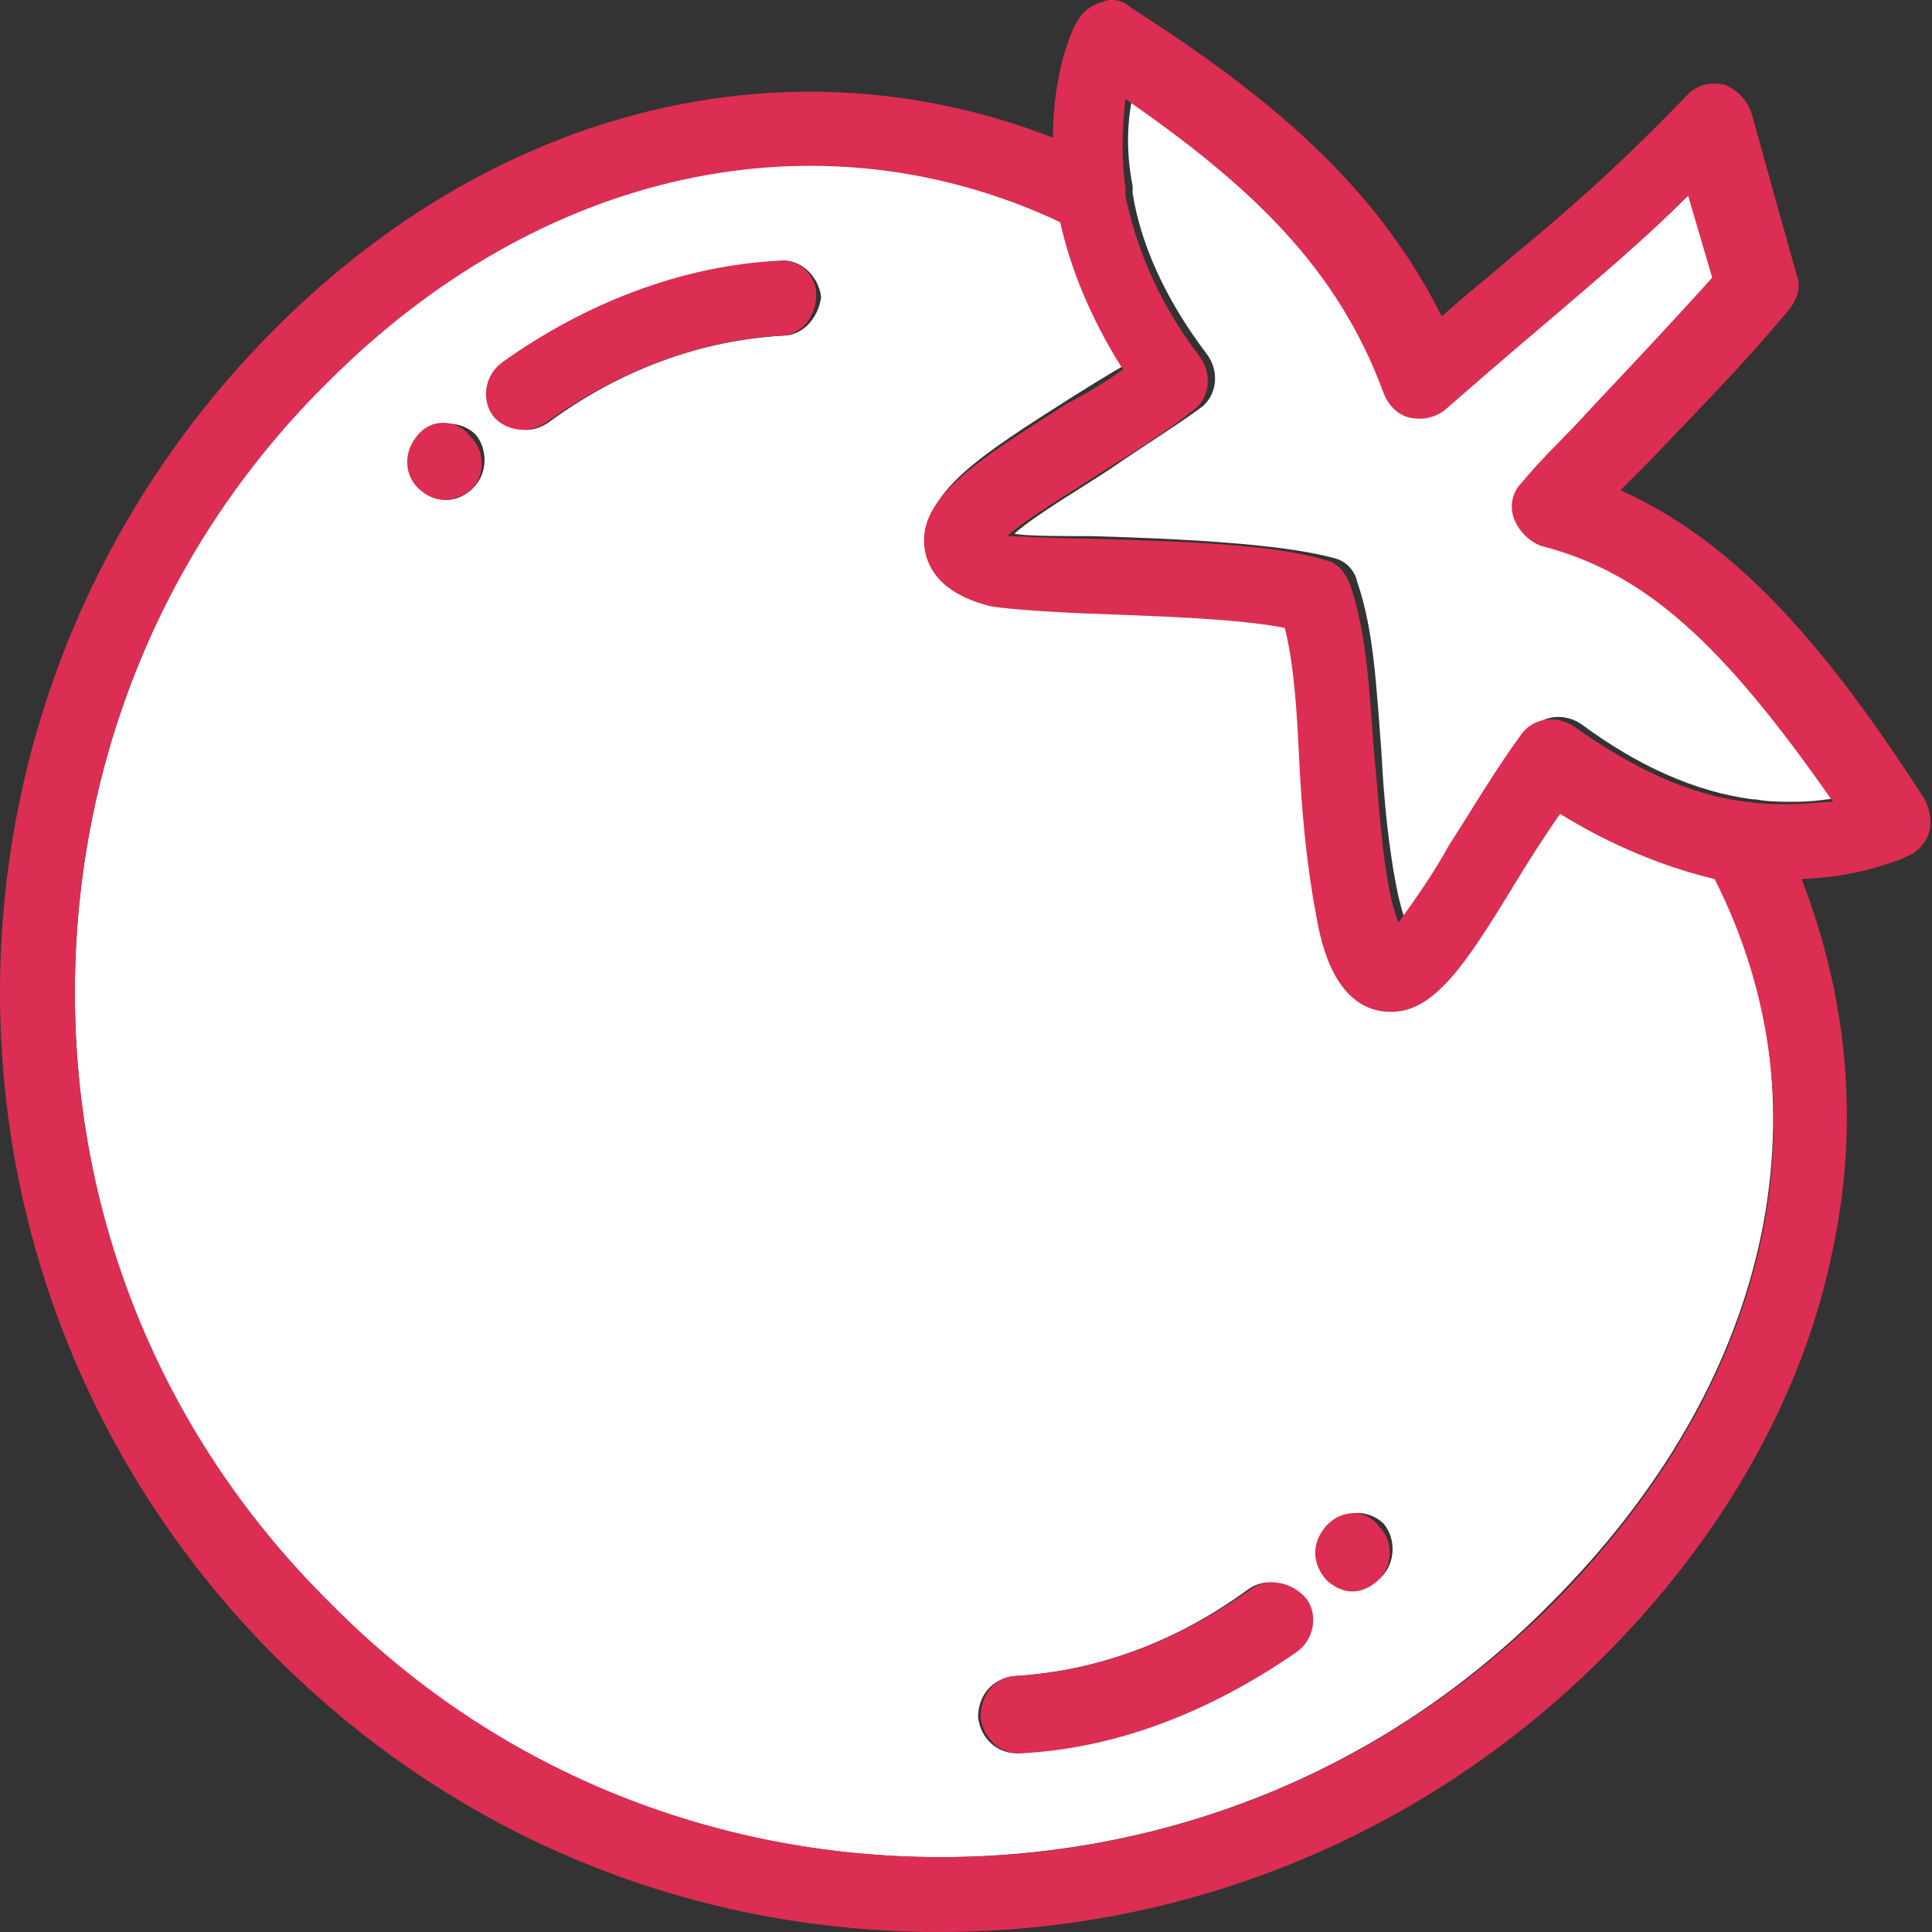 <?xml version="1.0" encoding="utf-8"?>
<!-- Generator: Adobe Illustrator 18.0.0, SVG Export Plug-In . SVG Version: 6.00 Build 0)  -->
<!DOCTYPE svg PUBLIC "-//W3C//DTD SVG 1.1//EN" "http://www.w3.org/Graphics/SVG/1.1/DTD/svg11.dtd">
<svg version="1.1" id="Layer_1" xmlns="http://www.w3.org/2000/svg" xmlns:xlink="http://www.w3.org/1999/xlink" x="0px" y="0px"
	 viewBox="0 0 80 80" enable-background="new 0 0 80 80" xml:space="preserve">
<rect x="0" y="0" width="80" height="80" fill="#333333" stroke="none"/>
<g>
	<path fill="#FFFFFF" d="M63.9,22.5c-0.5-0.1-0.9-0.6-1.1-1.1c-0.2-0.5,0-1.1,0.3-1.5c1-1,1.9-2,2.8-3c1.6-1.7,3.3-3.5,5.1-5.5
		l-1-3.4c-1.9,1.9-3.7,3.4-5.8,5.2c-1.3,1.1-2.7,2.3-4.3,3.7c-0.4,0.3-0.9,0.5-1.4,0.3c-0.5-0.1-0.9-0.5-1.1-1
		C55.7,11,52,7.6,46.9,4c-0.2,0.9-0.3,2.2,0,3.7l0,0.3c0.3,1.9,1.2,4.2,3.1,6.7c0.5,0.7,0.4,1.7-0.3,2.2c-1.1,0.8-2.4,1.6-3.7,2.5
		c-1.2,0.8-3.1,1.9-4,2.7c0.5,0.1,1.9,0.1,3.2,0.1c3.5,0.1,7.8,0.3,10,0.9c0.5,0.1,0.9,0.5,1,1c0.7,2,0.8,4.5,1,7
		c0.1,2,0.3,4.1,0.7,6c0.1,0.4,0.2,0.8,0.3,1c0.6-0.8,1.4-2.1,2.1-3.2c0.9-1.5,1.9-3.1,3-4.6c0.5-0.7,1.5-0.8,2.2-0.3
		c2.3,1.7,4.7,2.8,7.1,3.1l0.1,0c0.5,0.1,1.1,0.1,1.6,0.1c0.8,0,1.4-0.1,2-0.2C71.5,26.5,68.2,23.7,63.9,22.5L63.9,22.5z"/>
	<path fill="#FFFFFF" d="M64.7,33.5c-0.7,1-1.4,2.1-2,3.1c-1.9,3.1-3.2,5.1-5,5.1c-2.2,0-2.8-2.8-3.1-4c-0.4-2.1-0.6-4.3-0.7-6.4
		c-0.1-2-0.3-3.9-0.6-5.5c-2.1-0.4-5.8-0.5-8.3-0.6c-2.3-0.1-3.4-0.1-3.9-0.3c-1.6-0.4-2.6-1.2-2.7-2.3c-0.3-2.2,2.3-3.8,5.9-6.1
		c0.8-0.5,1.6-1,2.3-1.4c-1.4-2.2-2.2-4.2-2.6-6.1c-10-4.7-21.6-2.2-30.3,6.5C6.8,22.5,3.1,31.5,3.1,41.1c0,9.6,3.7,18.6,10.5,25.3
		c6.8,6.8,15.8,10.5,25.3,10.5c9.6,0,18.6-3.7,25.3-10.5c9.1-9.1,11.6-20.3,6.9-30.2C69,35.7,66.8,34.8,64.7,33.5L64.7,33.5z
		 M19.6,20.2L19.6,20.2c-0.3,0.3-0.7,0.5-1.1,0.5c-0.4,0-0.8-0.2-1.1-0.5c-0.6-0.6-0.6-1.6,0-2.2l0.1,0c0.6-0.6,1.6-0.6,2.2,0
		C20.2,18.6,20.2,19.6,19.6,20.2L19.6,20.2z M32.4,13.9c-3.4,0.2-6.7,1.4-9.7,3.6c-0.3,0.2-0.6,0.3-0.9,0.3c-0.5,0-1-0.2-1.3-0.6
		c-0.5-0.7-0.3-1.7,0.4-2.2c3.5-2.5,7.4-3.9,11.4-4.2c0.8-0.1,1.6,0.6,1.7,1.5C33.9,13.1,33.3,13.9,32.4,13.9L32.4,13.9z M53.6,68.4
		c-3.5,2.5-7.4,3.9-11.4,4.2h-0.1c-0.8,0-1.5-0.6-1.6-1.5c0-0.9,0.6-1.6,1.5-1.7c3.4-0.2,6.7-1.4,9.7-3.6c0.7-0.5,1.7-0.3,2.2,0.4
		C54.5,66.9,54.3,67.9,53.6,68.4L53.6,68.4z M57.2,65.3L57.2,65.3c-0.3,0.3-0.8,0.5-1.1,0.5c-0.4,0-0.8-0.2-1.1-0.5
		c-0.6-0.6-0.6-1.6,0-2.2l0.1,0c0.6-0.6,1.6-0.6,2.2,0C57.8,63.7,57.8,64.7,57.2,65.3L57.2,65.3z"/>
	<path fill="#DB2E52" d="M32.2,10.8c-3.9,0.2-7.9,1.7-11.4,4.2c-0.7,0.5-0.9,1.5-0.4,2.2c0.3,0.4,0.8,0.6,1.3,0.6
		c0.3,0,0.6-0.1,0.9-0.3c3.1-2.2,6.4-3.4,9.7-3.6c0.9,0,1.5-0.8,1.5-1.7C33.8,11.4,33.1,10.7,32.2,10.8L32.2,10.8z"/>
	<path fill="#DB2E52" d="M17.4,17.9L17.4,17.9c-0.7,0.7-0.7,1.7-0.1,2.3c0.3,0.3,0.7,0.5,1.1,0.5c0.4,0,0.8-0.2,1.1-0.4l0,0
		c0.6-0.6,0.6-1.6,0-2.2C19,17.4,18,17.3,17.4,17.9L17.4,17.9z"/>
	<path fill="#DB2E52" d="M67.1,20.3c0.4-0.4,0.8-0.8,1.2-1.2c1.8-1.9,3.8-3.9,5.8-6.3c0.3-0.4,0.5-0.9,0.3-1.4l-1.9-6.8
		c-0.2-0.5-0.6-0.9-1.1-1.1c-0.6-0.1-1.1,0-1.5,0.4c-2.6,2.7-4.7,4.6-7.5,6.9c-0.8,0.7-1.7,1.4-2.7,2.3C57,7.7,52.6,4,46.8,0.3
		C46.5,0,46-0.1,45.6,0.1c-0.4,0.1-0.8,0.4-1,0.8c-0.1,0.1-1,1.9-1,4.8c-10.8-4.2-22.9-1.4-32.2,7.9C4.1,20.9,0,30.7,0,41.1
		c0,10.4,4.1,20.2,11.4,27.5C18.8,76,28.5,80,38.9,80c10.4,0,20.2-4.1,27.5-11.4c5-5,8.3-10.9,9.5-16.9c1.1-5.2,0.6-10.4-1.3-15.3
		c2.6-0.1,4.3-0.9,4.5-1c0.4-0.2,0.7-0.6,0.8-1c0.1-0.4,0-0.9-0.2-1.3C75.7,26.9,72,22.5,67.1,20.3L67.1,20.3z M64.3,66.4
		c-6.8,6.8-15.8,10.5-25.3,10.5c-9.6,0-18.6-3.7-25.3-10.5C6.8,59.6,3.1,50.6,3.1,41.1c0-9.6,3.7-18.6,10.5-25.3
		C22.4,7,33.9,4.5,43.9,9.2c0.4,1.8,1.2,3.9,2.6,6.1c-0.7,0.5-1.5,1-2.3,1.4c-3.6,2.3-6.3,3.9-5.9,6.1c0.2,1.1,1.1,1.9,2.7,2.3
		c0.6,0.1,1.7,0.2,3.9,0.3c2.6,0.1,6.3,0.2,8.3,0.6c0.4,1.6,0.5,3.5,0.6,5.5c0.1,2.1,0.3,4.3,0.7,6.4c0.2,1.2,0.8,4,3.1,4
		c1.8,0,3.1-2,5-5.1c0.6-1,1.3-2.1,2-3.1c2.1,1.3,4.3,2.2,6.4,2.7C75.9,46.1,73.3,57.3,64.3,66.4L64.3,66.4z M74,33.3
		c-0.5,0-1.1,0-1.6-0.1l-0.1,0c-2.4-0.3-4.7-1.4-7.1-3.1c-0.7-0.5-1.7-0.4-2.2,0.3c-1.1,1.5-2.1,3.2-3,4.6c-0.6,1.1-1.5,2.4-2.1,3.2
		c-0.1-0.3-0.2-0.6-0.3-1c-0.4-1.9-0.5-4-0.7-6c-0.2-2.6-0.3-5-1-7c-0.2-0.5-0.5-0.9-1-1c-2.2-0.7-6.5-0.8-10-0.9
		c-1.3,0-2.7-0.1-3.2-0.1c0.9-0.8,2.8-1.9,4-2.7c1.3-0.8,2.7-1.7,3.7-2.5c0.7-0.5,0.8-1.5,0.3-2.2c-1.9-2.5-2.7-4.8-3.1-6.7l0-0.3
		c-0.2-1.5-0.1-2.8,0-3.7c5.2,3.6,8.8,7,10.7,12.2c0.2,0.5,0.6,0.9,1.1,1c0.5,0.1,1,0,1.4-0.3c1.6-1.4,3-2.6,4.3-3.7
		c2.1-1.8,3.9-3.3,5.8-5.2l1,3.4c-1.8,2-3.5,3.8-5.1,5.5c-0.9,1-1.9,1.9-2.8,3c-0.4,0.4-0.5,1-0.3,1.5c0.2,0.5,0.6,0.9,1.1,1.1
		c4.3,1.1,7.5,4,12.1,10.6C75.4,33.2,74.8,33.3,74,33.3L74,33.3z"/>
	<path fill="#DB2E52" d="M55,63.1L55,63.1c-0.7,0.7-0.7,1.6-0.1,2.3c0.3,0.3,0.7,0.5,1.1,0.5c0.4,0,0.8-0.2,1.1-0.5l0,0
		c0.6-0.6,0.6-1.6,0-2.2C56.6,62.5,55.6,62.5,55,63.1L55,63.1z"/>
	<path fill="#DB2E52" d="M51.8,65.8c-3.1,2.2-6.4,3.4-9.7,3.6c-0.9,0-1.5,0.8-1.5,1.7c0.1,0.8,0.7,1.5,1.6,1.5h0.1
		c3.9-0.2,7.8-1.7,11.4-4.2c0.7-0.5,0.9-1.5,0.4-2.2C53.5,65.5,52.5,65.3,51.8,65.8L51.8,65.8z"/>
</g>
</svg>
